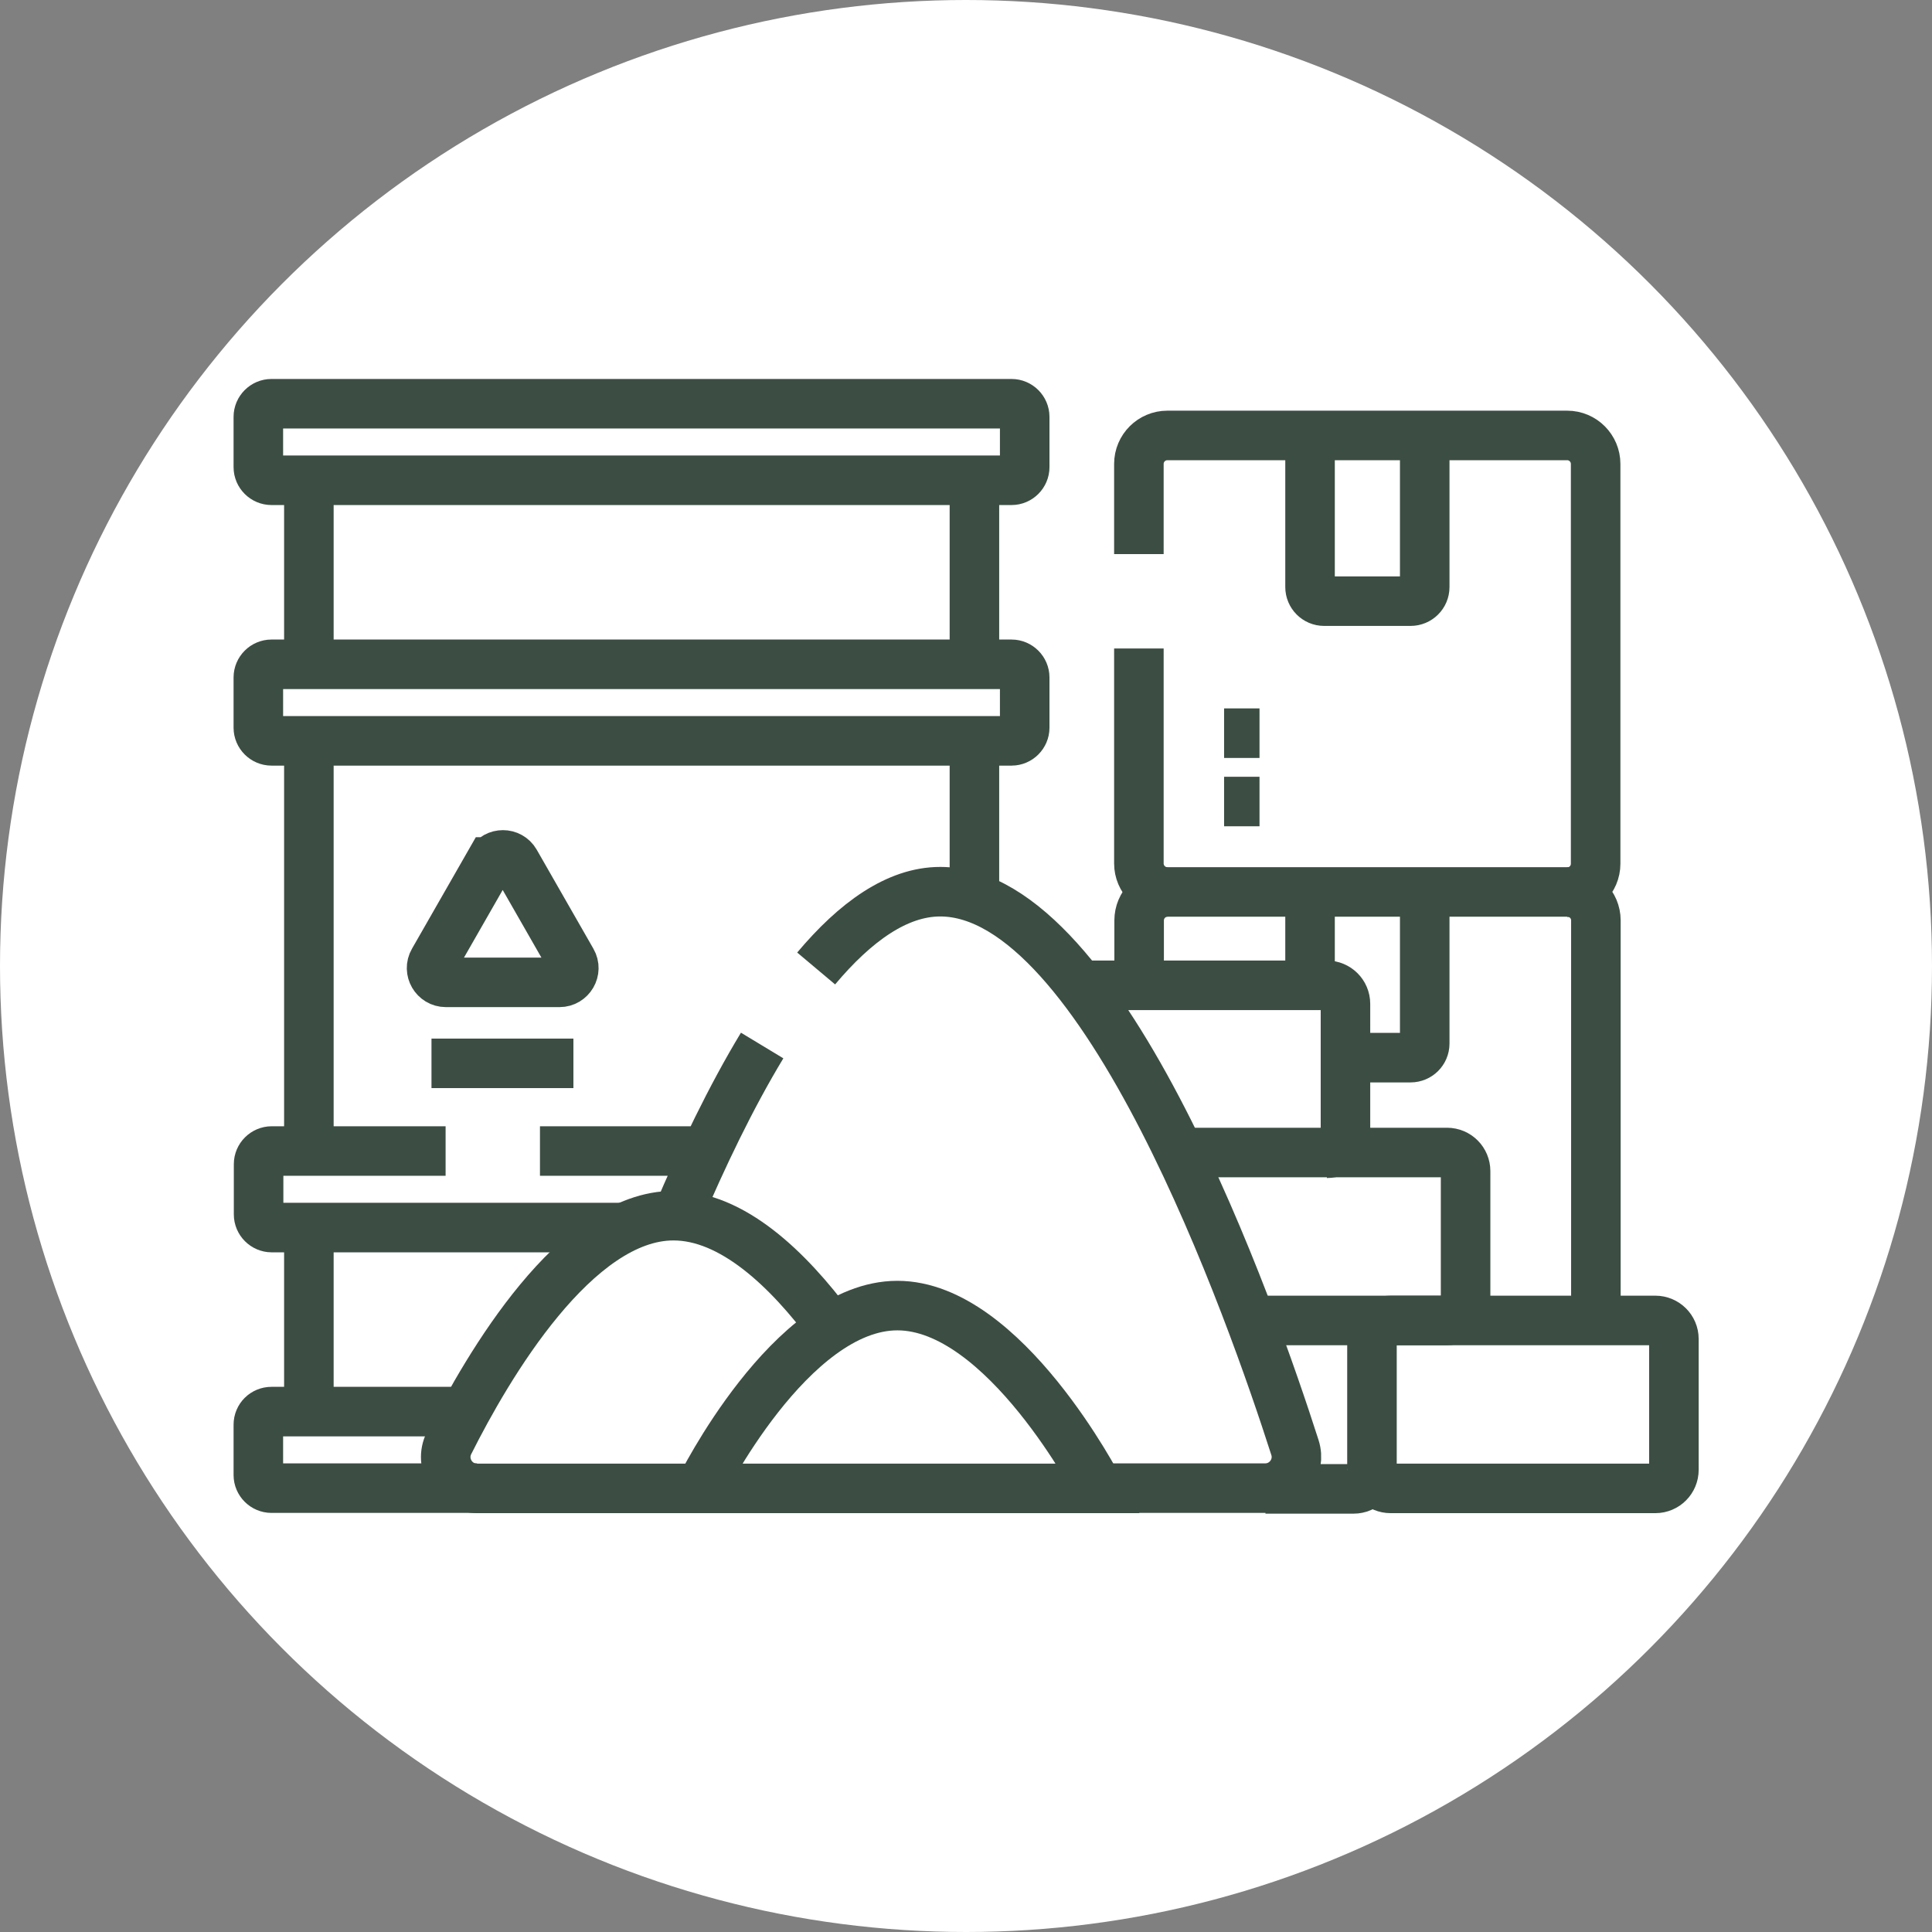 <?xml version="1.0" encoding="UTF-8"?> <svg xmlns="http://www.w3.org/2000/svg" id="Layer_2" data-name="Layer 2" viewBox="0 0 78 78"><rect x="0" y="0" width="78" height="78" fill="#808080" stroke="none"/><defs><style> .cls-1 { fill: #fff; } .cls-2 { fill: none; stroke: #3c4d43; stroke-miterlimit: 10; stroke-width: 2px; } </style></defs><g id="Layer_1-2" data-name="Layer 1"><g><circle class="cls-1" cx="39" cy="39" r="39"></circle><g><path class="cls-2" d="m52.89,39.78v-3.65m4.63,0v6c0,.32-.26.57-.57.57h-2.51"></path><path class="cls-2" d="m45.99,39.78v-2.62c0-.63.51-1.15,1.15-1.15h16.14c.63,0,1.15.51,1.15,1.15v16.16"></path><path class="cls-2" d="m63.27,36.02c.63,0,1.15-.51,1.15-1.15v-16.14c0-.63-.51-1.15-1.15-1.15h-16.14c-.63,0-1.15.51-1.15,1.15v3.64m0,3.81v8.68c0,.63.51,1.15,1.15,1.15m3.42,17.3h7.87c.41,0,.75-.33.75-.75v-5.28c0-.41-.33-.75-.75-.75h-10.57"></path><path class="cls-2" d="m43.75,39.78h9.82c.41,0,.75.33.75.75v5.28c0,.41-.33.75-.75.75m1.08,6.77c.41,0,.75.33.75.75m0,5.28c0,.41-.33.75-.75.75h-3.56"></path><path class="cls-2" d="m66.83,60.09h-10.69c-.41,0-.75-.33-.75-.75v-5.28c0-.41.33-.75.75-.75h10.69c.41,0,.75.33.75.75v5.28c0,.41-.33.75-.75.75Zm-27.49-23.85v-6.33m0-10.52v7.42m-26.87,0v-7.42m0,27.08v-16.56m0,27.08v-7.31m28.38-30.29H10.96c-.29,0-.53-.24-.53-.53v-2.03c0-.29.24-.53.53-.53h29.88c.29,0,.53.24.53.53h0v2.03c0,.29-.24.53-.53.53h0Zm0,10.52H10.96c-.29,0-.53-.24-.53-.53v-2.03c0-.29.24-.53.53-.53h29.88c.29,0,.53.24.53.53h0v2.03c0,.29-.24.53-.53.53h0Zm-12.33,16.56h-6.72m-3.81,0h-7.02c-.29,0-.53.24-.53.53v2.03c0,.29.24.53.53.53h14.23m-5.94,10.52h-8.3c-.29,0-.53-.24-.53-.53v-2.03c0-.3.24-.53.53-.53h7.83m14.16-17.89c1.58-1.88,3.27-3.1,5.01-3.1,6.61,0,12.58,17.01,14.32,22.44.26.81-.35,1.64-1.2,1.64h-6.73m-13.58-17.87c-1.27,2.1-2.42,4.51-3.42,6.86"></path><path class="cls-2" d="m28.26,60.09h-9c-.94,0-1.55-.99-1.13-1.83,1.57-3.13,5.12-9.18,9.06-9.18,2.36,0,4.61,2.13,6.38,4.52"></path><path class="cls-2" d="m44.36,60.09s-3.81-7.38-8.13-7.38-7.96,7.38-7.96,7.38h16.09Zm-6.12-12.42h0m-15.65,9.11h0m2.47.83h0m10-8.52h0m-.33,7.92h0m4.09-17.56h0m6.56,15.67h0m-25.59-20.32l-2.29,4c-.22.38.06.86.5.86h4.59c.44,0,.72-.48.5-.86l-2.29-4c-.22-.38-.77-.38-.99,0Zm-2.37,8.13h5.73m34.37-25.23v6c0,.32-.26.57-.57.57h-3.49c-.32,0-.57-.26-.57-.57h0v-6m-3.47,14.66h1.43m-1.43-2.76h1.43"></path></g></g></g></svg> 